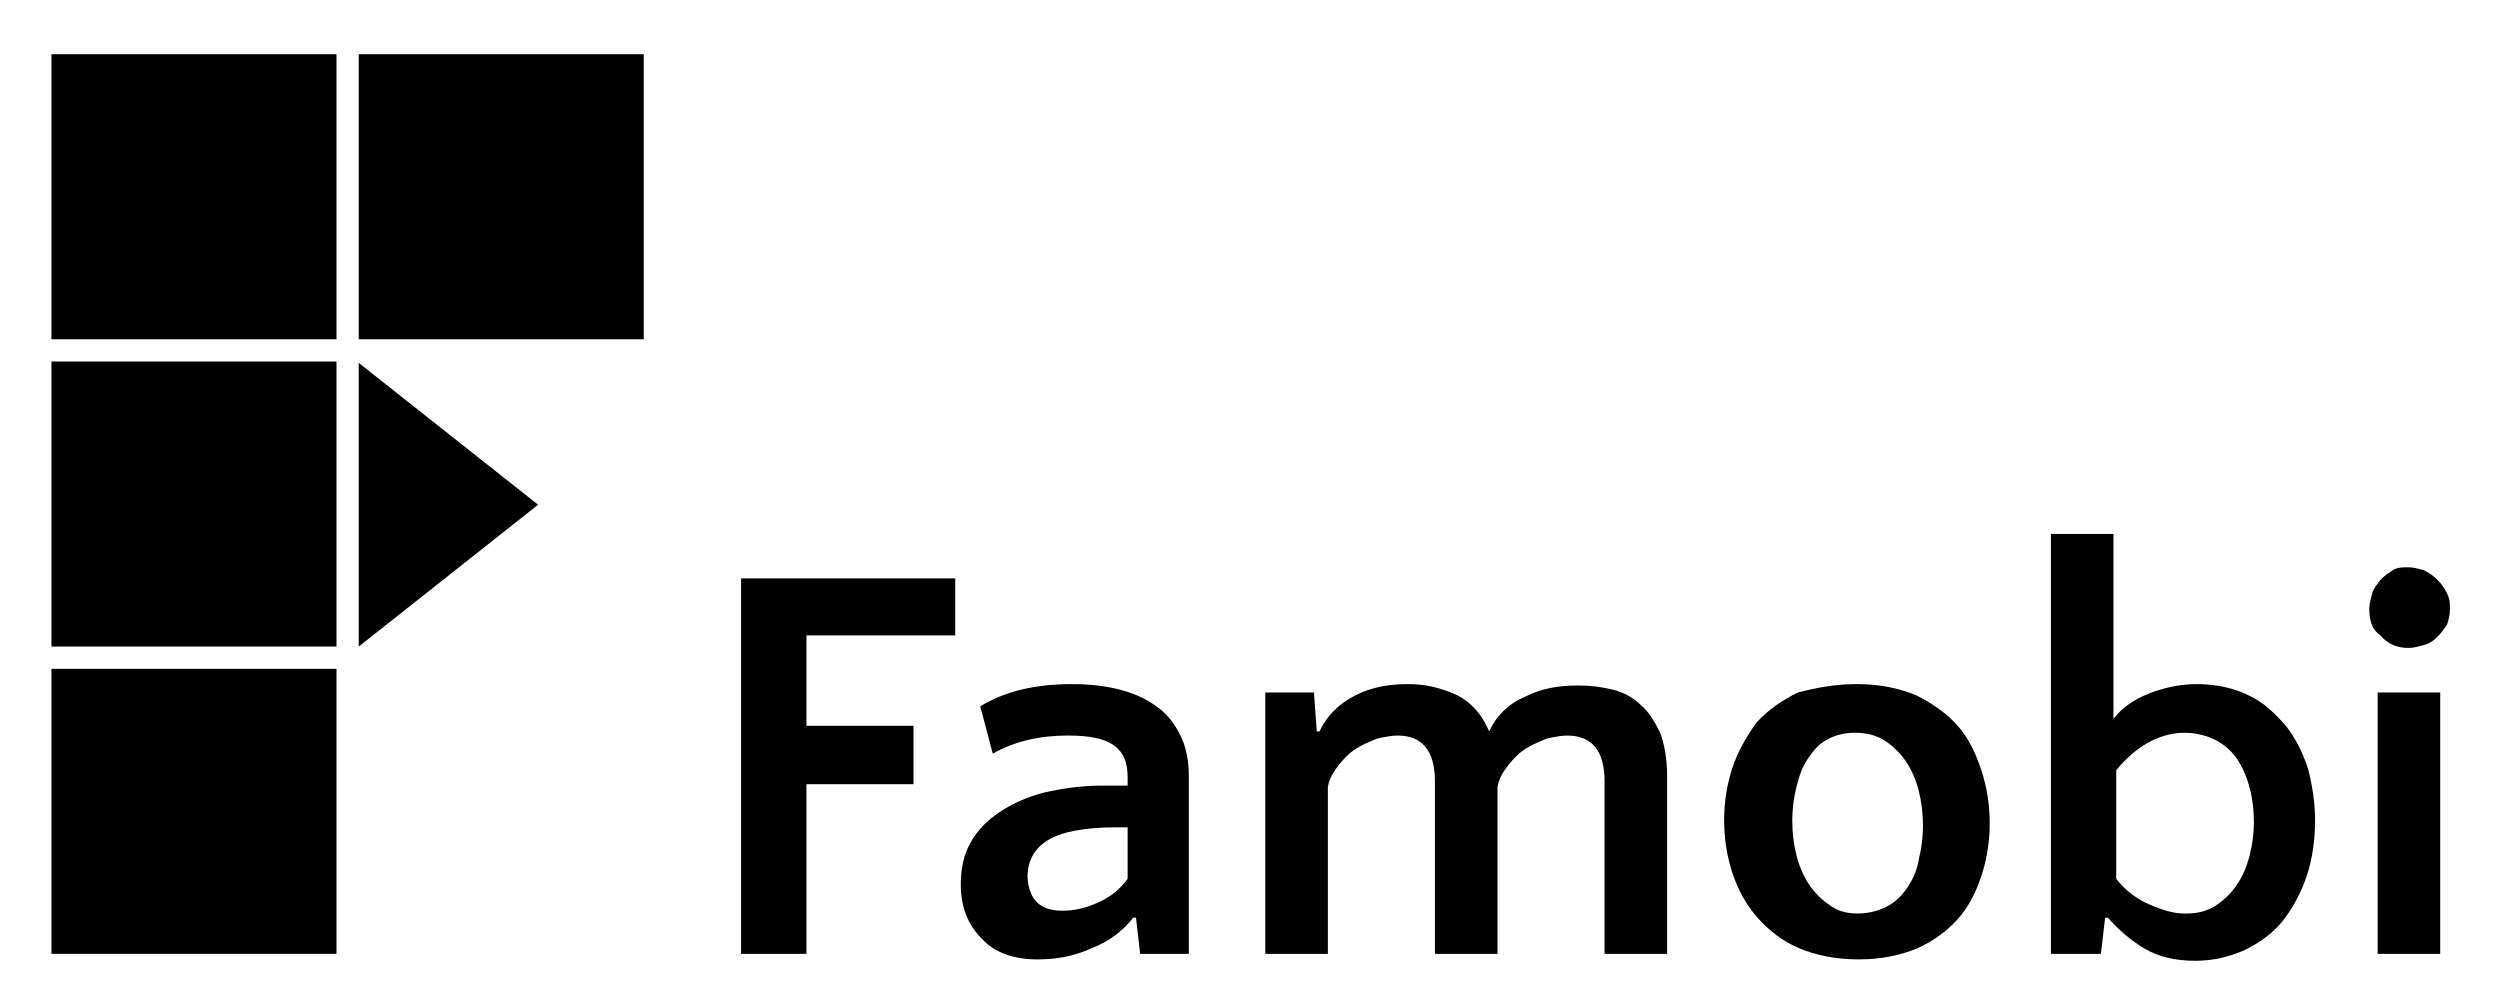 <svg xmlns="" viewBox="0 9 179.8 72"><style>.a{fill:#0092C3;}.b{fill:#F08119;}.c{fill:#333;}</style><rect x="25.8" y="12.9" width="20.5" height="20.5" class="a"/><rect x="3.7" y="12.9" width="20.5" height="20.5" class="a"/><rect x="3.7" y="35" width="20.5" height="20.5" class="b"/><rect x="3.7" y="57.1" width="20.5" height="20.5" class="c"/><polygon points="25.8 35.1 25.8 55.5 38.7 45.3 " class="b"/><path d="M65.7 65.4H58v12.2h-4.7v-27h15.4v4.1H58v6.5h7.7V65.4z" class="c"/><path d="M82 77.6L81.7 75h-0.2c-0.7 0.9-1.7 1.7-3 2.2 -1.3 0.6-2.6 0.8-3.9 0.8 -1.7 0-3.1-0.5-4-1.5 -1-1-1.5-2.3-1.5-3.9 0-1.1 0.2-2.1 0.7-3 0.5-0.9 1.2-1.6 2.1-2.2 0.9-0.6 2-1.1 3.2-1.4 1.3-0.3 2.7-0.5 4.2-0.5h1.8v-0.6c0-1.1-0.3-1.8-1-2.3 -0.7-0.5-1.8-0.7-3.3-0.7 -2 0-3.8 0.4-5.4 1.3l-0.9-3.4c1.8-1.1 4-1.6 6.6-1.6 2.7 0 4.8 0.6 6.2 1.7 0.7 0.5 1.2 1.2 1.6 2 0.4 0.8 0.6 1.8 0.6 2.9v12.8H82zM76.4 74.5c0.9 0 1.7-0.2 2.6-0.6 0.9-0.4 1.6-1 2.1-1.7v-3.7h-0.8c-2.2 0-3.9 0.3-4.9 0.9 -1 0.6-1.5 1.5-1.5 2.7C74 73.7 74.8 74.5 76.4 74.5z" class="c"/><path d="M103.2 77.6V65.2c0-2.2-0.9-3.3-2.7-3.3 -0.4 0-0.9 0.1-1.4 0.2 -0.5 0.2-1 0.4-1.5 0.7 -0.5 0.3-0.9 0.7-1.3 1.2 -0.4 0.5-0.7 1-0.8 1.6v12h-4.5V58.8h3.5l0.2 2.8h0.2c0.5-1.1 1.4-2 2.6-2.6 1.2-0.6 2.4-0.8 3.8-0.8 1.3 0 2.4 0.3 3.5 0.8 1 0.5 1.8 1.4 2.3 2.6 0.5-1.1 1.4-2 2.6-2.5 1.2-0.6 2.4-0.8 3.8-0.8 0.9 0 1.7 0.1 2.5 0.3 0.8 0.2 1.5 0.6 2 1.1 0.6 0.5 1 1.2 1.4 2 0.3 0.8 0.5 1.9 0.5 3.1v12.8h-4.5V65.2c0-2.2-0.9-3.3-2.7-3.3 -0.4 0-0.9 0.1-1.4 0.2 -0.5 0.2-1 0.4-1.5 0.7 -0.5 0.3-0.9 0.7-1.3 1.2 -0.4 0.5-0.7 1-0.8 1.6v12H103.2z" class="c"/><path d="M133.5 58.2c1.7 0 3.1 0.3 4.3 0.8 1.2 0.6 2.2 1.3 3 2.2 0.8 0.9 1.3 2 1.7 3.2 0.4 1.2 0.6 2.5 0.6 3.8 0 1.3-0.2 2.6-0.6 3.8 -0.4 1.2-0.9 2.2-1.7 3.1 -0.8 0.9-1.8 1.6-2.9 2.1 -1.2 0.5-2.6 0.8-4.2 0.8 -1.7 0-3.1-0.3-4.3-0.8 -1.2-0.5-2.2-1.3-3-2.2 -0.8-0.9-1.4-2-1.8-3.2 -0.4-1.2-0.6-2.5-0.6-3.8 0-1.3 0.2-2.6 0.6-3.8 0.4-1.2 1-2.2 1.7-3.2 0.8-0.9 1.8-1.6 3-2.2C130.5 58.5 131.9 58.2 133.5 58.2zM133.6 74.7c0.8 0 1.5-0.2 2.1-0.5 0.6-0.3 1.1-0.8 1.5-1.4 0.4-0.6 0.7-1.3 0.8-2 0.2-0.8 0.3-1.6 0.3-2.4 0-0.9-0.1-1.7-0.3-2.5 -0.2-0.8-0.5-1.5-0.9-2.1 -0.4-0.6-0.9-1.1-1.5-1.5 -0.6-0.4-1.3-0.6-2.2-0.6 -0.8 0-1.5 0.2-2 0.5 -0.6 0.3-1 0.8-1.4 1.4 -0.4 0.6-0.6 1.2-0.8 2 -0.2 0.8-0.3 1.6-0.3 2.4 0 0.9 0.1 1.7 0.3 2.5 0.2 0.8 0.5 1.5 0.9 2.1 0.4 0.6 0.9 1.1 1.5 1.5C132.1 74.5 132.8 74.7 133.6 74.7z" class="c"/><path d="M157.9 78.1c-1.5 0-2.7-0.3-3.7-0.9 -1-0.6-1.8-1.3-2.6-2.2h-0.2l-0.3 2.6h-3.6V47.4h4.5v13.3c0.6-0.8 1.5-1.4 2.5-1.8 1-0.4 2.2-0.7 3.5-0.7 1.4 0 2.7 0.3 3.7 0.8 1.1 0.5 1.9 1.3 2.7 2.2 0.7 0.9 1.2 1.9 1.6 3.1 0.3 1.2 0.5 2.4 0.5 3.7 0 1.4-0.2 2.8-0.6 4 -0.4 1.2-1 2.3-1.7 3.2 -0.7 0.9-1.7 1.6-2.7 2.1C160.4 77.8 159.2 78.1 157.9 78.1zM157.3 74.7c0.8 0 1.5-0.2 2.1-0.6 0.6-0.4 1.1-0.9 1.5-1.5 0.4-0.6 0.7-1.3 0.9-2.1 0.2-0.8 0.3-1.6 0.3-2.4 0-0.8-0.1-1.7-0.3-2.4 -0.2-0.8-0.5-1.5-0.9-2.1 -0.4-0.6-1-1.1-1.6-1.4 -0.6-0.3-1.4-0.5-2.2-0.5 -0.8 0-1.6 0.2-2.4 0.6 -0.8 0.4-1.7 1.1-2.5 2.1v7.8c0.3 0.4 0.7 0.8 1.1 1.1s0.9 0.6 1.4 0.8c0.5 0.2 1 0.4 1.5 0.5S156.9 74.7 157.3 74.7z" class="c"/><path d="M170.4 52.8c0-0.4 0.1-0.7 0.2-1.1 0.1-0.4 0.4-0.7 0.6-1 0.3-0.3 0.6-0.5 0.9-0.7 0.3-0.2 0.7-0.2 1.1-0.2 0.4 0 0.7 0.1 1.1 0.2 0.4 0.2 0.7 0.4 1 0.7 0.3 0.3 0.5 0.6 0.7 1 0.2 0.4 0.2 0.7 0.2 1.1 0 0.4-0.1 0.8-0.2 1.1 -0.2 0.3-0.4 0.6-0.7 0.9 -0.3 0.3-0.6 0.5-1 0.6 -0.4 0.1-0.7 0.2-1.1 0.2 -0.8 0-1.5-0.3-2-0.9C170.6 54.3 170.4 53.6 170.4 52.8zM175.5 77.6H171V58.8h4.5V77.6z" class="c"/></svg>